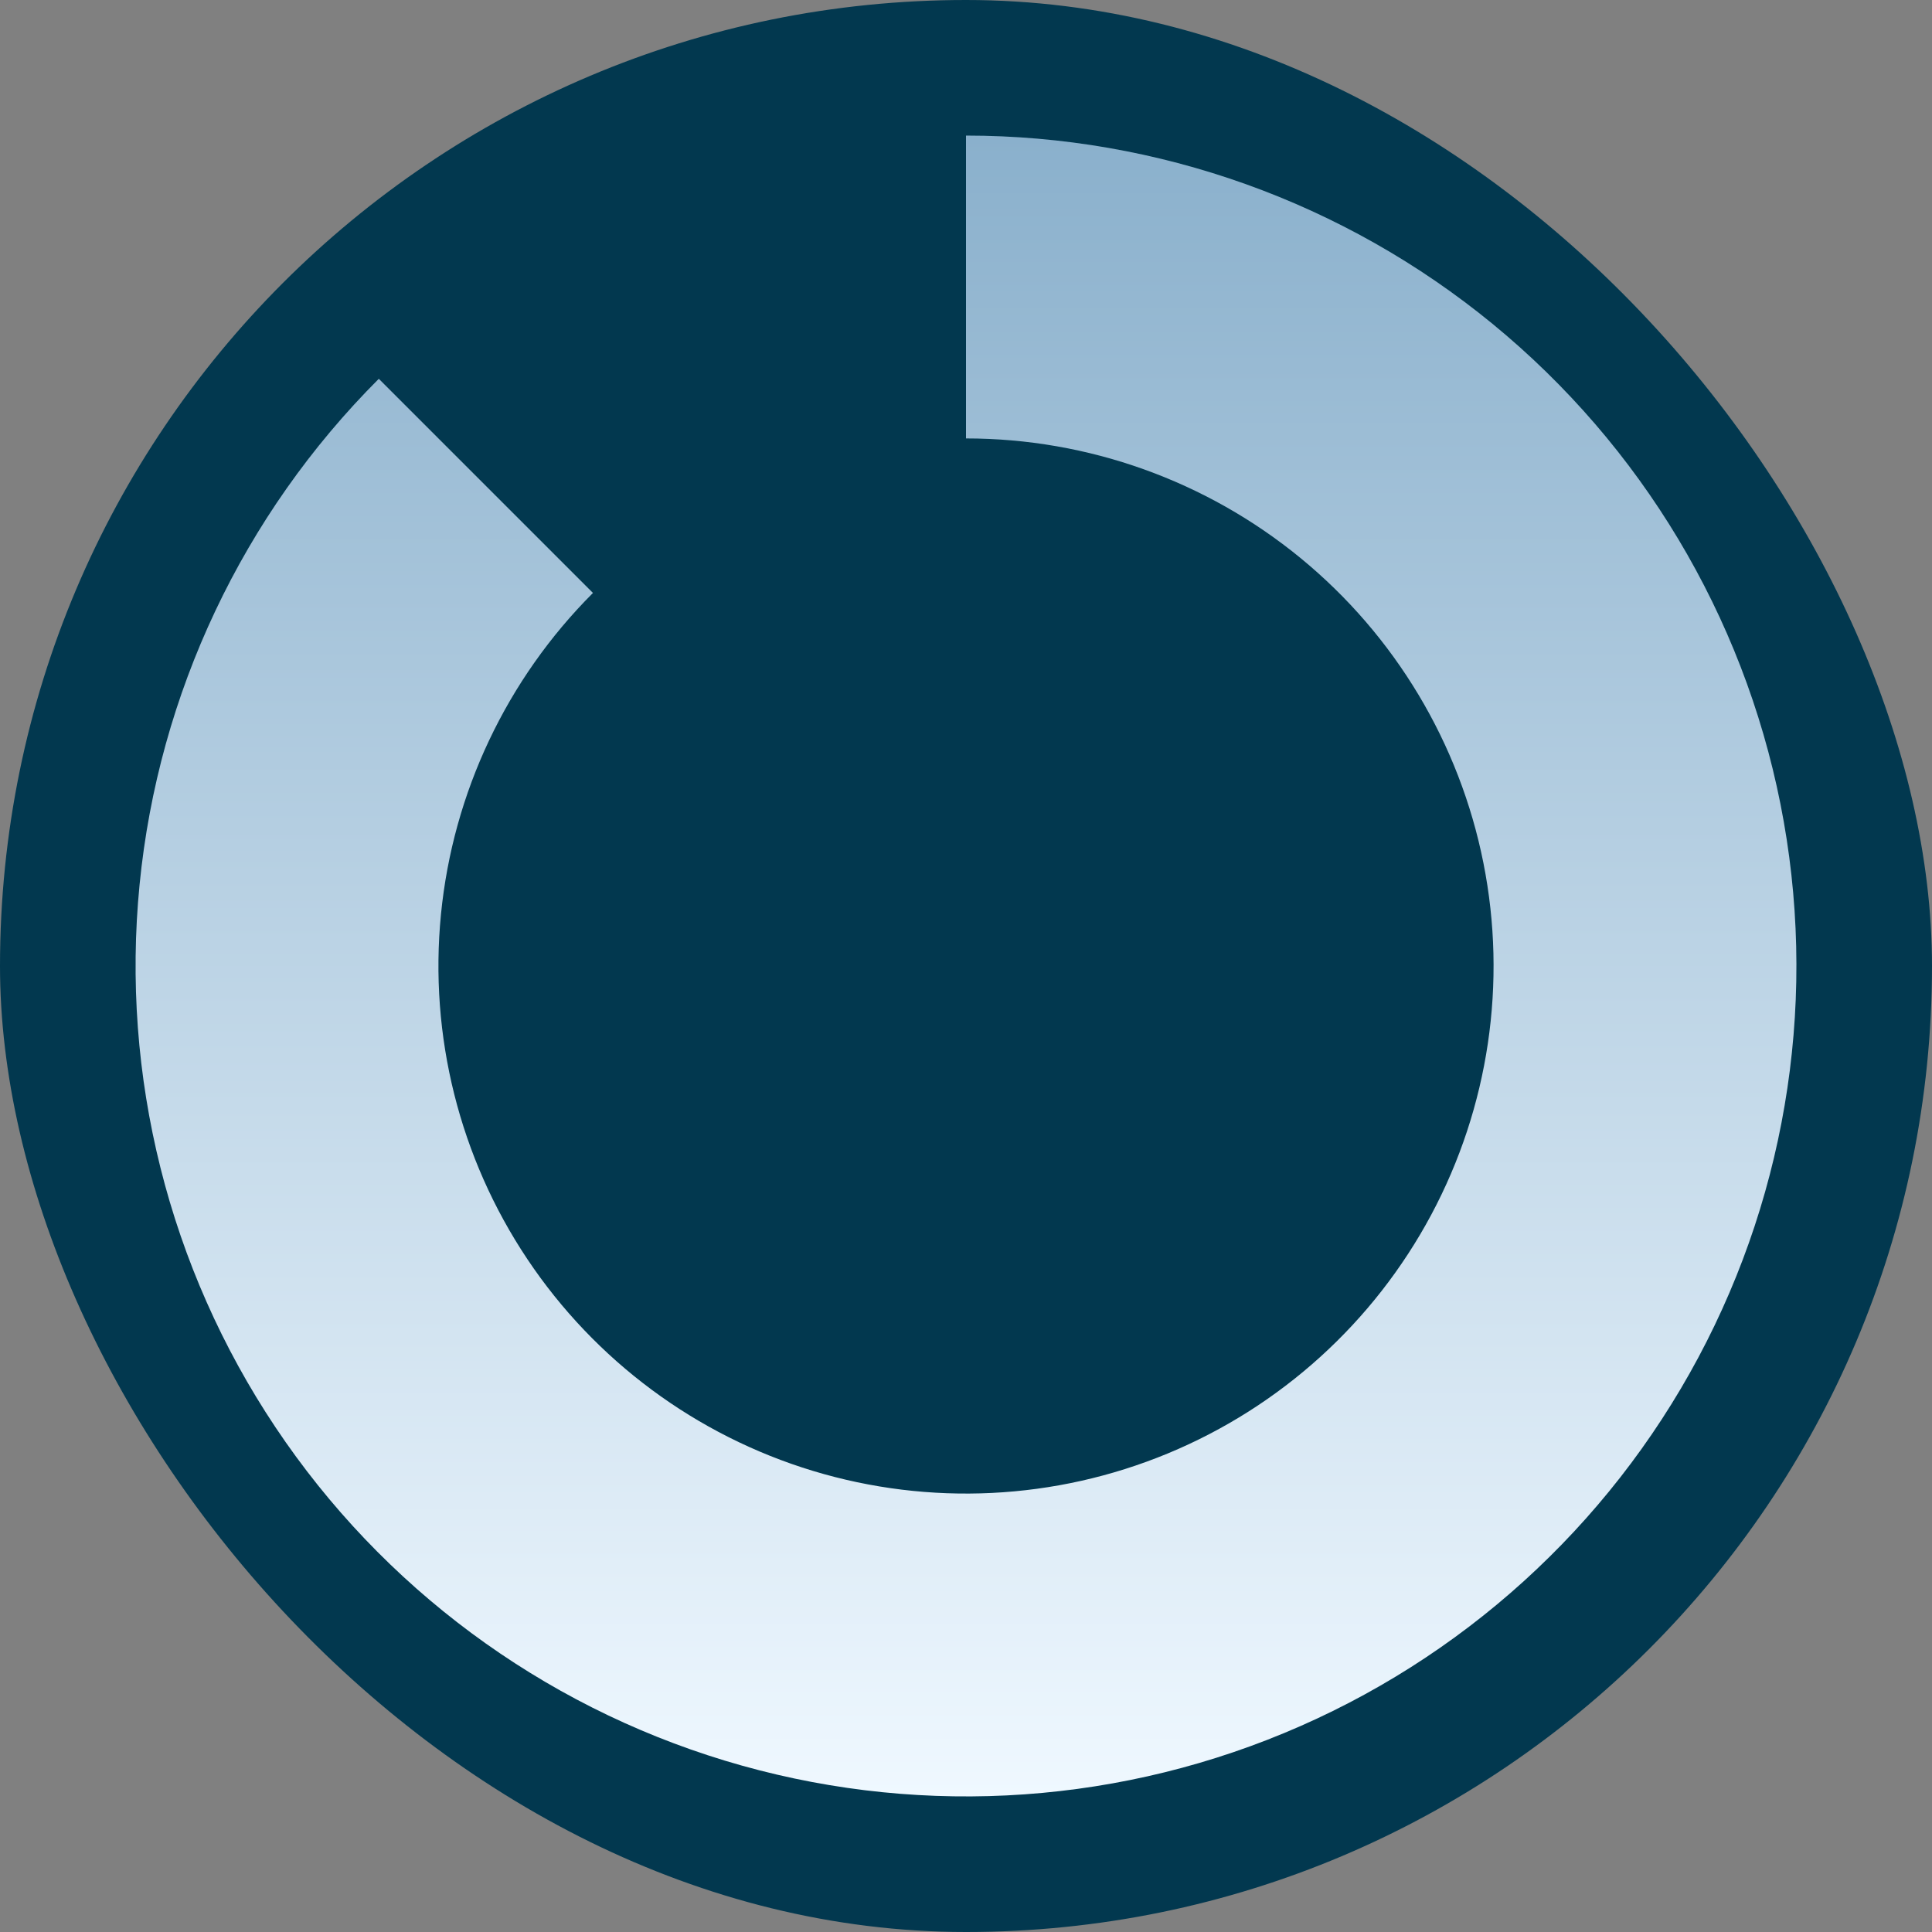 <?xml version="1.0" encoding="UTF-8"?> <svg xmlns="http://www.w3.org/2000/svg" width="114" height="114" viewBox="0 0 114 114" fill="none"><rect x="0" y="0" width="114" height="114" fill="#808080" stroke="none"/><rect width="114" height="114" rx="57" fill="#02384F"></rect><path d="M57 8C68.336 8 79.322 11.931 88.085 19.122C96.848 26.314 102.847 36.322 105.058 47.441C107.27 58.559 105.558 70.101 100.214 80.098C94.87 90.096 86.225 97.932 75.751 102.27C65.278 106.608 53.624 107.181 42.776 103.89C31.928 100.599 22.556 93.649 16.258 84.223C9.96 74.797 7.125 63.479 8.236 52.197C9.347 40.915 14.336 30.368 22.352 22.352L34.988 34.988C29.895 40.08 26.726 46.781 26.02 53.949C25.314 61.116 27.115 68.307 31.116 74.295C35.117 80.283 41.071 84.699 47.963 86.79C54.855 88.88 62.259 88.517 68.913 85.76C75.567 83.004 81.059 78.026 84.454 71.675C87.849 65.323 88.937 57.991 87.532 50.927C86.127 43.863 82.316 37.505 76.749 32.936C71.181 28.367 64.202 25.87 57 25.87V8Z" fill="url(#paint0_linear_4003_3464)"></path><defs><linearGradient id="paint0_linear_4003_3464" x1="57" y1="8" x2="57" y2="106" gradientUnits="userSpaceOnUse"><stop stop-color="#8AB0CC"></stop><stop offset="1" stop-color="#EFF8FF"></stop></linearGradient></defs></svg> 